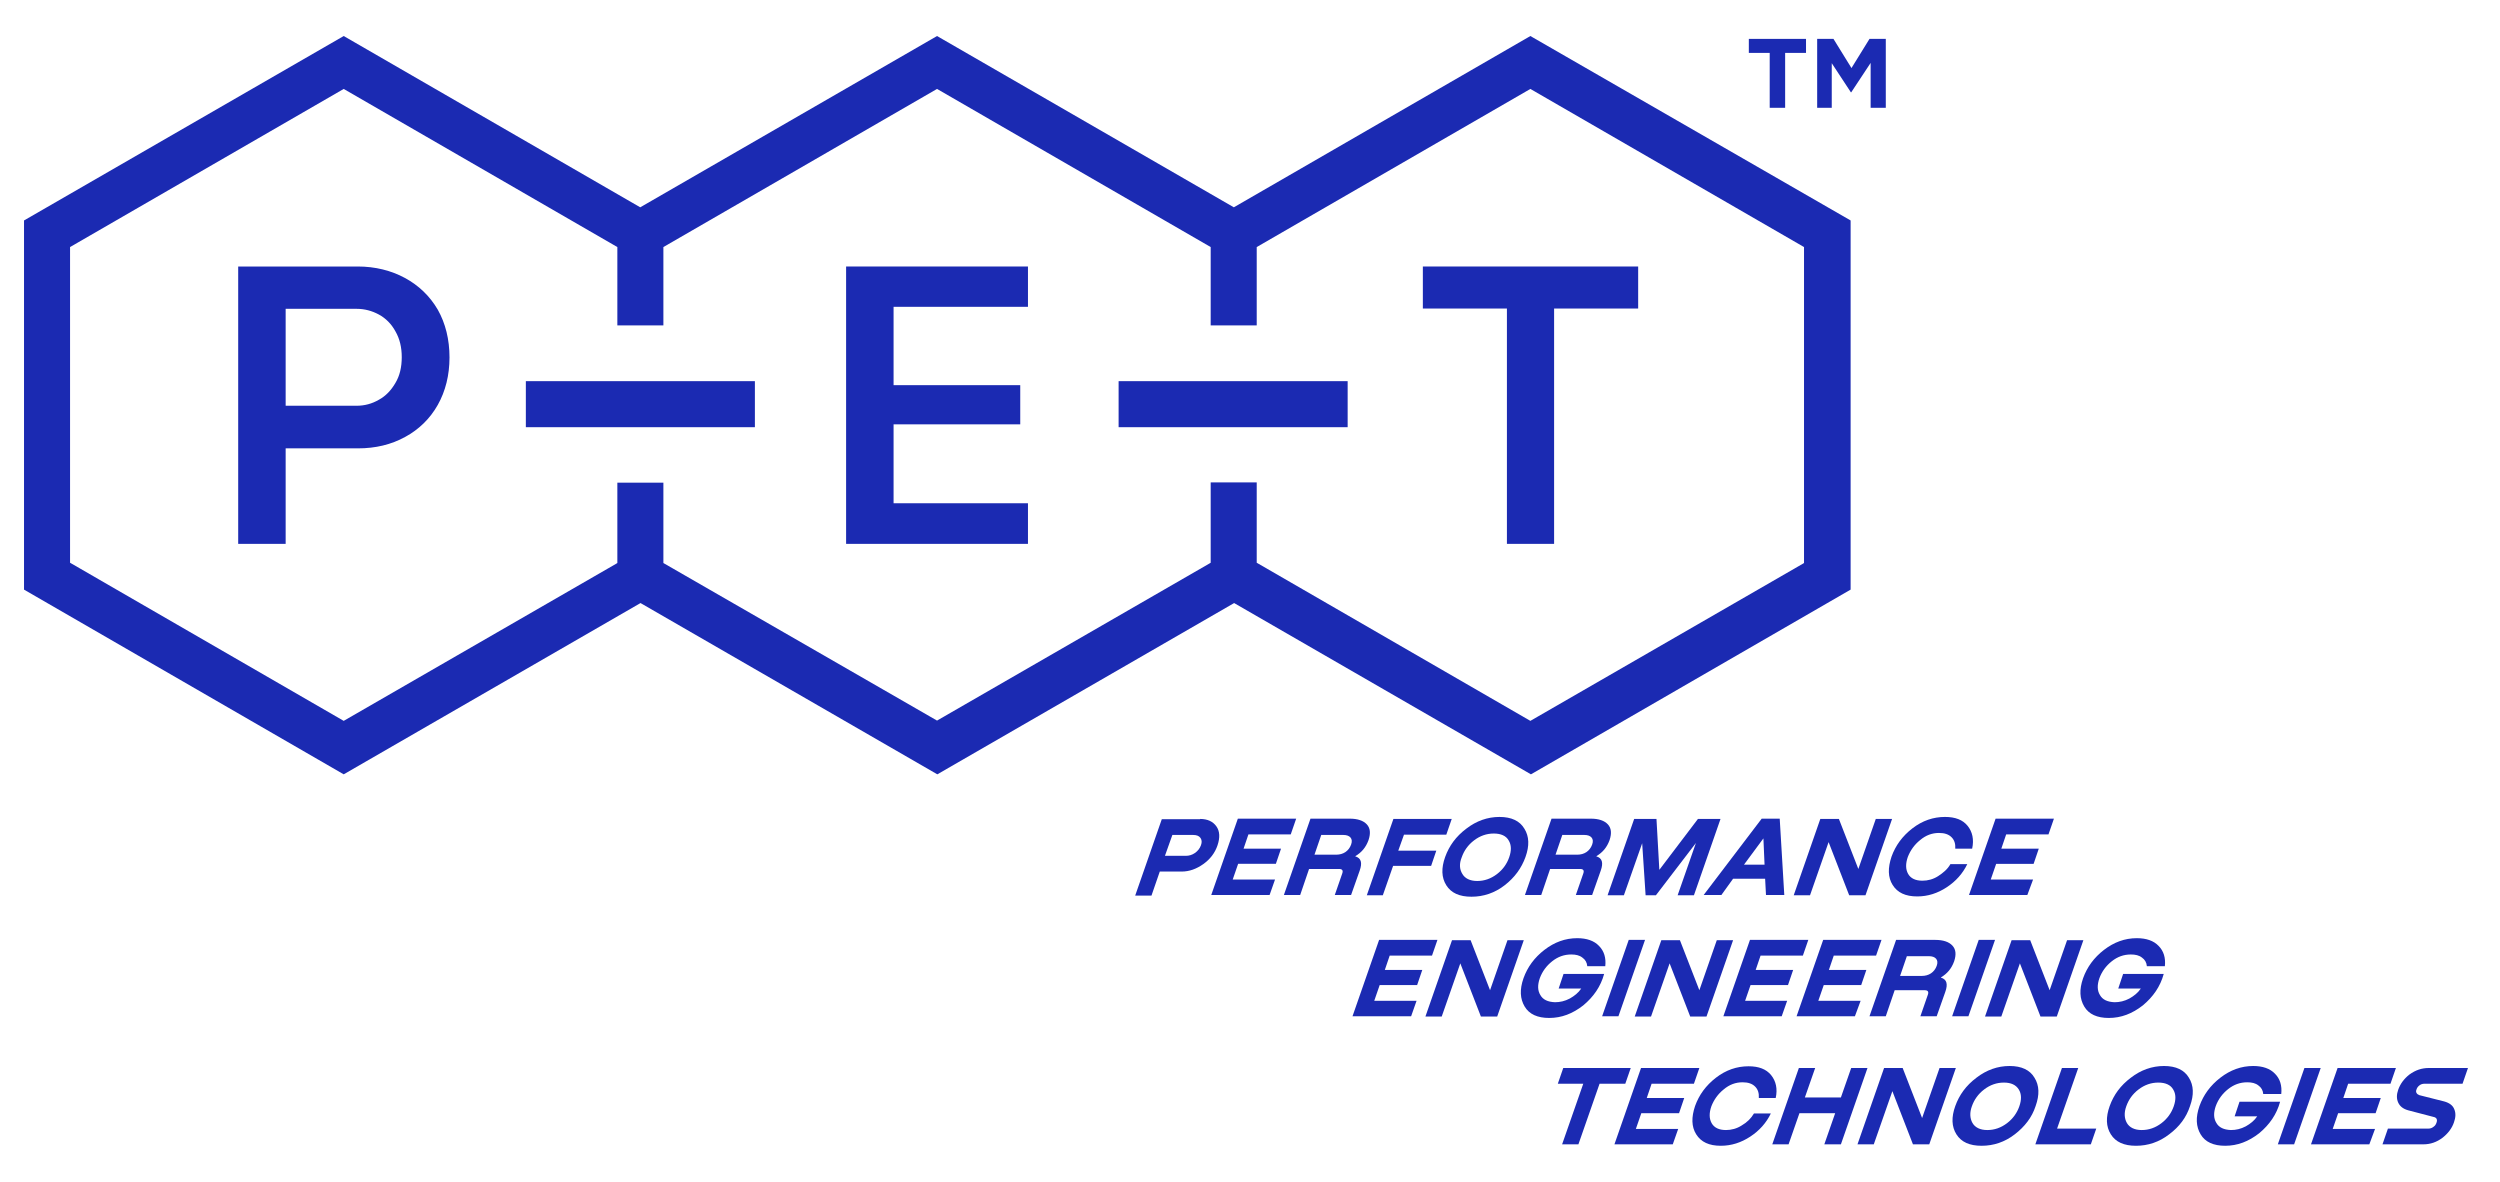 <?xml version="1.0" encoding="utf-8"?>
<!-- Generator: Adobe Illustrator 26.1.0, SVG Export Plug-In . SVG Version: 6.00 Build 0)  -->
<svg version="1.1" id="Layer_1" xmlns="http://www.w3.org/2000/svg" xmlns:xlink="http://www.w3.org/1999/xlink" x="0px" y="0px"
	 viewBox="0 0 874.3 413.3" style="enable-background:new 0 0 874.3 413.3;" xml:space="preserve">
<style type="text/css">
	.st0{fill:#1B2AB2;}
</style>
<g>
	<g>
		<path class="st0" d="M141.6,97.2c-4.8-2.6-10.4-4-16.5-4H83.3v97h16.6v-33.4h25.3c6.1,0,11.6-1.3,16.5-4
			c4.8-2.6,8.7-6.4,11.4-11.2c2.7-4.8,4.1-10.4,4.1-16.6c0-6.3-1.4-11.9-4.1-16.7C150.3,103.5,146.4,99.8,141.6,97.2z M138.3,133.9
			c-1.5,2.6-3.4,4.6-5.8,5.9c-2.4,1.4-5,2.1-7.8,2.1H99.9v-33.9h24.8c2.8,0,5.4,0.7,7.8,2c2.4,1.3,4.4,3.3,5.8,5.9
			c1.5,2.6,2.2,5.6,2.2,9C140.5,128.4,139.8,131.4,138.3,133.9z"/>
		<polygon class="st0" points="312.5,148.4 356.8,148.4 356.8,134.7 312.5,134.7 312.5,107.3 359.5,107.3 359.5,93.2 295.9,93.2 
			295.9,190.2 359.5,190.2 359.5,176 312.5,176 		"/>
		<polygon class="st0" points="527,190.2 543.5,190.2 543.5,107.9 572.9,107.9 572.9,93.2 497.6,93.2 497.6,107.9 527,107.9 		"/>
		<path class="st0" d="M327.7,12.6L223.9,72.5L120.2,12.6L8.4,77.1v129.1l111.8,64.6l103.8-59.9l103.8,59.9l103.8-59.9l103.8,59.9
			l111.8-64.6V77.1L535.2,12.6L431.5,72.5L327.7,12.6z M439.5,86.4l95.7-55.3l95.7,55.3v110.5l-0.5,0.3l-95.2,54.9l-95.7-55.3v-28.1
			h-16.1v28.1l-0.5,0.3l-95.2,54.9L232,196.9v-28.1h-16.1v28.1l-0.5,0.3l-95.2,54.9l-95.7-55.3V86.4l95.7-55.3l95.7,55.3v27.4H232
			V86.4l95.7-55.3l95.7,55.3v27.4h16.1V86.4z"/>
		<rect x="391.2" y="133.3" class="st0" width="80.1" height="16.1"/>
		<rect x="183.9" y="133.3" class="st0" width="80.1" height="16.1"/>
	</g>
	<g>
		<path class="st0" d="M419.7,286.4c2.6,0,4.5,0.9,5.7,2.6c1.2,1.7,1.3,3.9,0.4,6.6c-0.9,2.7-2.6,4.9-5,6.6
			c-2.4,1.7-4.9,2.6-7.5,2.6h-7.7l-2.9,8.4H397l9.3-26.7H419.7z M407.4,299.3h7.3c1.1,0,2.2-0.3,3.2-1c1-0.7,1.7-1.6,2.1-2.7
			c0.4-1.1,0.3-1.9-0.2-2.6c-0.5-0.7-1.4-1-2.5-1H410L407.4,299.3z"/>
		<path class="st0" d="M444,313h-20.4l9.3-26.7h20.4l-1.9,5.5h-14.8l-1.7,5h13.1l-1.8,5.3H433l-1.9,5.5h14.8L444,313z"/>
		<path class="st0" d="M454.7,313h-5.7l9.3-26.7h13.7c2.8,0,4.8,0.7,6,2c1.2,1.3,1.4,3.1,0.6,5.5c-0.9,2.5-2.4,4.3-4.6,5.6l0,0.1
			c2,0.6,2.5,2.2,1.5,5l-3,8.5h-5.7l2.6-7.5c0.4-1.1,0-1.6-1.1-1.6h-10.5L454.7,313z M462.1,291.9l-2.4,7h7.6c1.2,0,2.3-0.3,3.2-0.9
			c0.9-0.6,1.6-1.5,2-2.6c0.4-1.1,0.3-1.9-0.2-2.5c-0.5-0.6-1.4-0.9-2.5-0.9H462.1z"/>
		<path class="st0" d="M507.7,286.4l-1.9,5.5H491l-2,5.6h13.3l-1.8,5.3h-13.3l-3.6,10.3H478l9.3-26.7H507.7z"/>
		<path class="st0" d="M526.2,309.6c-3.5,2.7-7.4,4-11.6,4c-4.2,0-7.1-1.3-8.8-4s-1.8-6-0.4-9.9c1.4-3.9,3.8-7.2,7.4-9.9
			c3.5-2.7,7.4-4.1,11.6-4.1c4.2,0,7.1,1.4,8.7,4.1c1.7,2.7,1.8,6,0.4,9.9C532.1,303.6,529.7,306.9,526.2,309.6z M511.4,305.6
			c0.9,1.6,2.7,2.5,5.2,2.5c2.5,0,4.8-0.8,6.9-2.4c2.1-1.6,3.5-3.6,4.3-5.9c0.8-2.3,0.8-4.3-0.2-5.9c-0.9-1.6-2.7-2.4-5.2-2.4
			c-2.5,0-4.8,0.8-6.9,2.4c-2.1,1.6-3.5,3.6-4.3,5.9C510.3,302,510.4,304,511.4,305.6z"/>
		<path class="st0" d="M539,313h-5.7l9.3-26.7h13.7c2.8,0,4.8,0.7,6,2c1.2,1.3,1.4,3.1,0.6,5.5c-0.9,2.5-2.4,4.3-4.6,5.6l0,0.1
			c2,0.6,2.5,2.2,1.5,5l-3,8.5h-5.7l2.6-7.5c0.4-1.1,0-1.6-1.1-1.6h-10.5L539,313z M546.4,291.9l-2.4,7h7.6c1.2,0,2.3-0.3,3.2-0.9
			c0.9-0.6,1.6-1.5,2-2.6c0.4-1.1,0.3-1.9-0.2-2.5c-0.5-0.6-1.4-0.9-2.5-0.9H546.4z"/>
		<path class="st0" d="M601.7,286.4l-9.3,26.7h-5.7l6.4-18.3l-14,18.3h-3.6l-1.2-18.2l-6.4,18.2h-5.7l9.3-26.7h7.8l1,17.8l13.5-17.8
			H601.7z"/>
		<path class="st0" d="M624,313h-6.4l-0.3-5.7h-11.2L602,313h-6.2l20.3-26.7h6.3L624,313z M616.7,293.2l-6.8,9.2h7.2L616.7,293.2z"
			/>
		<path class="st0" d="M649.9,303.9l6.1-17.5h5.7l-9.3,26.7h-5.7l-7.2-18.6l-6.5,18.6h-5.7l9.3-26.7h6.5L649.9,303.9z"/>
		<path class="st0" d="M682.1,302.2h5.9c-1.6,3.3-4,6-7.2,8.1c-3.2,2.1-6.6,3.2-10.3,3.2c-4.1,0-6.9-1.3-8.6-4s-1.7-6-0.4-9.9
			c1.4-3.9,3.8-7.2,7.3-9.9c3.5-2.7,7.3-4,11.4-4c3.6,0,6.2,1,7.9,3.1c1.7,2.1,2.3,4.8,1.6,8h-5.9c0.1-1.7-0.3-3-1.3-4
			c-1-1-2.4-1.5-4.4-1.5c-2.4,0-4.6,0.8-6.6,2.5c-2,1.6-3.4,3.6-4.3,5.9c-0.8,2.3-0.8,4.3,0.1,5.9c0.9,1.6,2.6,2.4,5,2.4
			c1.9,0,3.8-0.5,5.5-1.6S681.1,304,682.1,302.2z"/>
		<path class="st0" d="M709,313h-20.4l9.3-26.7h20.4l-1.9,5.5h-14.8l-1.7,5H713l-1.8,5.3h-13.1l-1.9,5.5H711L709,313z"/>
		<path class="st0" d="M493.5,355.4H473l9.3-26.7h20.4l-1.9,5.5h-14.8l-1.7,5h13.1l-1.8,5.3h-13.1l-1.9,5.5h14.8L493.5,355.4z"/>
		<path class="st0" d="M521.1,346.3l6.1-17.5h5.7l-9.3,26.7h-5.7l-7.2-18.6l-6.5,18.6h-5.7l9.3-26.7h6.5L521.1,346.3z"/>
		<path class="st0" d="M546.8,340.6h14.2c-1.2,4.4-3.7,8-7.3,11c-3.7,2.9-7.6,4.4-11.9,4.4c-4.1,0-7-1.3-8.6-4
			c-1.6-2.7-1.8-5.9-0.4-9.9c1.4-3.9,3.8-7.2,7.3-9.9c3.5-2.7,7.3-4.1,11.5-4.1c3.3,0,5.9,0.9,7.6,2.7c1.8,1.8,2.5,4.2,2.2,7.1h-6.3
			c-0.1-1.3-0.7-2.3-1.7-3c-1-0.8-2.3-1.1-3.9-1.1c-2.5,0-4.7,0.8-6.7,2.4s-3.4,3.5-4.3,5.9c-0.8,2.3-0.8,4.3,0.2,5.9
			c0.9,1.6,2.6,2.4,5.1,2.5c1.8,0,3.5-0.4,5.2-1.3c1.6-0.9,3-2,4-3.5h-7.9L546.8,340.6z"/>
		<path class="st0" d="M560.3,355.4l9.3-26.7h5.7l-9.3,26.7H560.3z"/>
		<path class="st0" d="M594.3,346.3l6.1-17.5h5.7l-9.3,26.7h-5.7l-7.2-18.6l-6.5,18.6h-5.7l9.3-26.7h6.5L594.3,346.3z"/>
		<path class="st0" d="M623.1,355.4h-20.4l9.3-26.7h20.4l-1.9,5.5h-14.8l-1.7,5h13.1l-1.8,5.3h-13.1l-1.9,5.5H625L623.1,355.4z"/>
		<path class="st0" d="M648.7,355.4h-20.4l9.3-26.7H658l-1.9,5.5h-14.8l-1.7,5h13.1l-1.8,5.3h-13.1l-1.9,5.5h14.8L648.7,355.4z"/>
		<path class="st0" d="M659.5,355.4h-5.7l9.3-26.7h13.7c2.8,0,4.8,0.7,6,2c1.2,1.3,1.4,3.1,0.6,5.5c-0.9,2.5-2.4,4.3-4.6,5.6l0,0.1
			c2,0.6,2.5,2.2,1.5,5l-3,8.5h-5.7l2.6-7.5c0.4-1.1,0-1.6-1.1-1.6h-10.5L659.5,355.4z M666.9,334.3l-2.4,7h7.6
			c1.2,0,2.3-0.3,3.2-0.9c0.9-0.6,1.6-1.5,2-2.6c0.4-1.1,0.3-1.9-0.2-2.5c-0.5-0.6-1.4-0.9-2.5-0.9H666.9z"/>
		<path class="st0" d="M682.7,355.4l9.3-26.7h5.7l-9.3,26.7H682.7z"/>
		<path class="st0" d="M716.8,346.3l6.1-17.5h5.7l-9.3,26.7h-5.7l-7.2-18.6l-6.5,18.6h-5.7l9.3-26.7h6.5L716.8,346.3z"/>
		<path class="st0" d="M742.5,340.6h14.2c-1.2,4.4-3.7,8-7.3,11c-3.7,2.9-7.6,4.4-11.9,4.4c-4.1,0-7-1.3-8.6-4
			c-1.6-2.7-1.8-5.9-0.4-9.9c1.4-3.9,3.8-7.2,7.3-9.9c3.5-2.7,7.3-4.1,11.5-4.1c3.3,0,5.9,0.9,7.6,2.7c1.8,1.8,2.5,4.2,2.2,7.1h-6.3
			c-0.1-1.3-0.7-2.3-1.7-3c-1-0.8-2.3-1.1-3.9-1.1c-2.5,0-4.7,0.8-6.7,2.4c-2,1.6-3.4,3.5-4.3,5.9c-0.8,2.3-0.8,4.3,0.2,5.9
			c0.9,1.6,2.6,2.4,5.1,2.5c1.8,0,3.5-0.4,5.2-1.3c1.6-0.9,3-2,4-3.5h-7.9L742.5,340.6z"/>
		<path class="st0" d="M546.7,373.5h23.6l-1.9,5.5h-9l-7.4,21.2h-5.7l7.4-21.2h-8.9L546.7,373.5z"/>
		<path class="st0" d="M585,400.2h-20.4l9.3-26.7h20.4l-1.9,5.5h-14.8l-1.7,5h13.1l-1.8,5.3H574l-1.9,5.5h14.8L585,400.2z"/>
		<path class="st0" d="M613.4,389.4h5.9c-1.6,3.3-4,6-7.2,8.1c-3.2,2.1-6.6,3.2-10.3,3.2c-4.1,0-6.9-1.3-8.6-4s-1.7-6-0.4-9.9
			c1.4-3.9,3.8-7.2,7.3-9.9c3.5-2.7,7.3-4,11.4-4c3.6,0,6.2,1,7.9,3.1c1.7,2.1,2.3,4.8,1.6,8h-5.9c0.1-1.7-0.3-3-1.3-4
			c-1-1-2.4-1.5-4.4-1.5c-2.4,0-4.6,0.8-6.6,2.5c-2,1.6-3.4,3.6-4.3,5.9c-0.8,2.3-0.8,4.3,0.1,5.9c0.9,1.6,2.6,2.4,5,2.4
			c1.9,0,3.8-0.5,5.5-1.6C611,392.5,612.4,391.1,613.4,389.4z"/>
		<path class="st0" d="M643.8,383.8l3.6-10.3h5.7l-9.3,26.7H638l3.8-10.9h-12.5l-3.8,10.9h-5.7l9.3-26.7h5.7l-3.6,10.3H643.8z"/>
		<path class="st0" d="M672.2,391l6.1-17.5h5.7l-9.3,26.7H669l-7.2-18.6l-6.5,18.6h-5.7l9.3-26.7h6.5L672.2,391z"/>
		<path class="st0" d="M704.6,396.7c-3.5,2.7-7.4,4-11.6,4c-4.2,0-7.1-1.3-8.8-4s-1.8-6-0.4-9.9c1.4-3.9,3.8-7.2,7.4-9.9
			c3.5-2.7,7.4-4.1,11.6-4.1c4.2,0,7.1,1.4,8.7,4.1c1.7,2.7,1.8,6,0.4,9.9C710.6,390.8,708.1,394,704.6,396.7z M689.8,392.7
			c0.9,1.6,2.7,2.5,5.2,2.5c2.5,0,4.8-0.8,6.9-2.4c2.1-1.6,3.5-3.6,4.3-5.9c0.8-2.3,0.8-4.3-0.2-5.9s-2.7-2.4-5.2-2.4
			c-2.5,0-4.8,0.8-6.9,2.4c-2.1,1.6-3.5,3.6-4.3,5.9C688.8,389.1,688.9,391.1,689.8,392.7z"/>
		<path class="st0" d="M711.8,400.2l9.3-26.7h5.7l-7.4,21.2h13.7l-1.9,5.5H711.8z"/>
		<path class="st0" d="M758.6,396.7c-3.5,2.7-7.4,4-11.6,4c-4.2,0-7.1-1.3-8.8-4s-1.8-6-0.4-9.9c1.4-3.9,3.8-7.2,7.4-9.9
			c3.5-2.7,7.4-4.1,11.6-4.1c4.2,0,7.1,1.4,8.7,4.1c1.7,2.7,1.8,6,0.4,9.9C764.6,390.8,762.2,394,758.6,396.7z M743.8,392.7
			c0.9,1.6,2.7,2.5,5.2,2.5c2.5,0,4.8-0.8,6.9-2.4c2.1-1.6,3.5-3.6,4.3-5.9c0.8-2.3,0.8-4.3-0.2-5.9c-0.9-1.6-2.7-2.4-5.2-2.4
			c-2.5,0-4.8,0.8-6.9,2.4s-3.5,3.6-4.3,5.9C742.8,389.1,742.9,391.1,743.8,392.7z"/>
		<path class="st0" d="M783.2,385.3h14.2c-1.2,4.4-3.7,8-7.3,11c-3.7,2.9-7.6,4.4-11.9,4.4c-4.1,0-7-1.3-8.6-4
			c-1.6-2.7-1.8-5.9-0.4-9.9c1.4-3.9,3.8-7.2,7.3-9.9c3.5-2.7,7.3-4.1,11.5-4.1c3.3,0,5.9,0.9,7.6,2.7c1.8,1.8,2.5,4.2,2.2,7.1h-6.3
			c-0.1-1.3-0.7-2.3-1.7-3c-1-0.8-2.3-1.1-3.9-1.1c-2.5,0-4.7,0.8-6.7,2.4c-2,1.6-3.4,3.5-4.3,5.9c-0.8,2.3-0.8,4.3,0.2,5.9
			c0.9,1.6,2.6,2.4,5.1,2.5c1.8,0,3.5-0.4,5.2-1.3c1.6-0.9,3-2,4-3.5h-7.9L783.2,385.3z"/>
		<path class="st0" d="M796.6,400.2l9.3-26.7h5.7l-9.3,26.7H796.6z"/>
		<path class="st0" d="M828.6,400.2h-20.4l9.3-26.7h20.4L836,379h-14.8l-1.7,5h13.1l-1.8,5.3h-13.1l-1.9,5.5h14.8L828.6,400.2z"/>
		<path class="st0" d="M849.4,373.5h13.7l-1.9,5.5h-13.3c-0.7,0-1.3,0.2-1.8,0.6c-0.5,0.4-0.8,0.8-1,1.4c-0.2,0.5-0.2,0.9,0,1.2
			c0.2,0.4,0.5,0.6,1,0.8l8.7,2.2c1.8,0.5,3,1.4,3.5,2.7c0.6,1.4,0.5,2.9-0.1,4.6c-0.7,2.1-2.1,3.9-4,5.4c-2,1.5-4.2,2.3-6.7,2.3
			h-14.3l1.9-5.5h14.1c0.7,0,1.3-0.2,1.8-0.6c0.6-0.4,0.9-0.9,1.1-1.5c0.4-1.1,0-1.8-1.1-2l-8.8-2.3c-1.8-0.5-2.9-1.4-3.5-2.7
			c-0.6-1.3-0.6-2.8,0-4.5c0.7-2,2-3.8,3.9-5.3C844.8,374.2,847,373.5,849.4,373.5z"/>
	</g>
	<g>
		<path class="st0" d="M618.9,37.7V18.5h-7.3v-4.9h20v4.9h-7.3v19.2H618.9z"/>
		<path class="st0" d="M635.5,37.7V13.6h5.7l6.3,10.2l6.3-10.2h5.7v24.1h-5.3V22l-6.8,10.3h-0.1l-6.7-10.2v15.6H635.5z"/>
	</g>
</g>
</svg>
